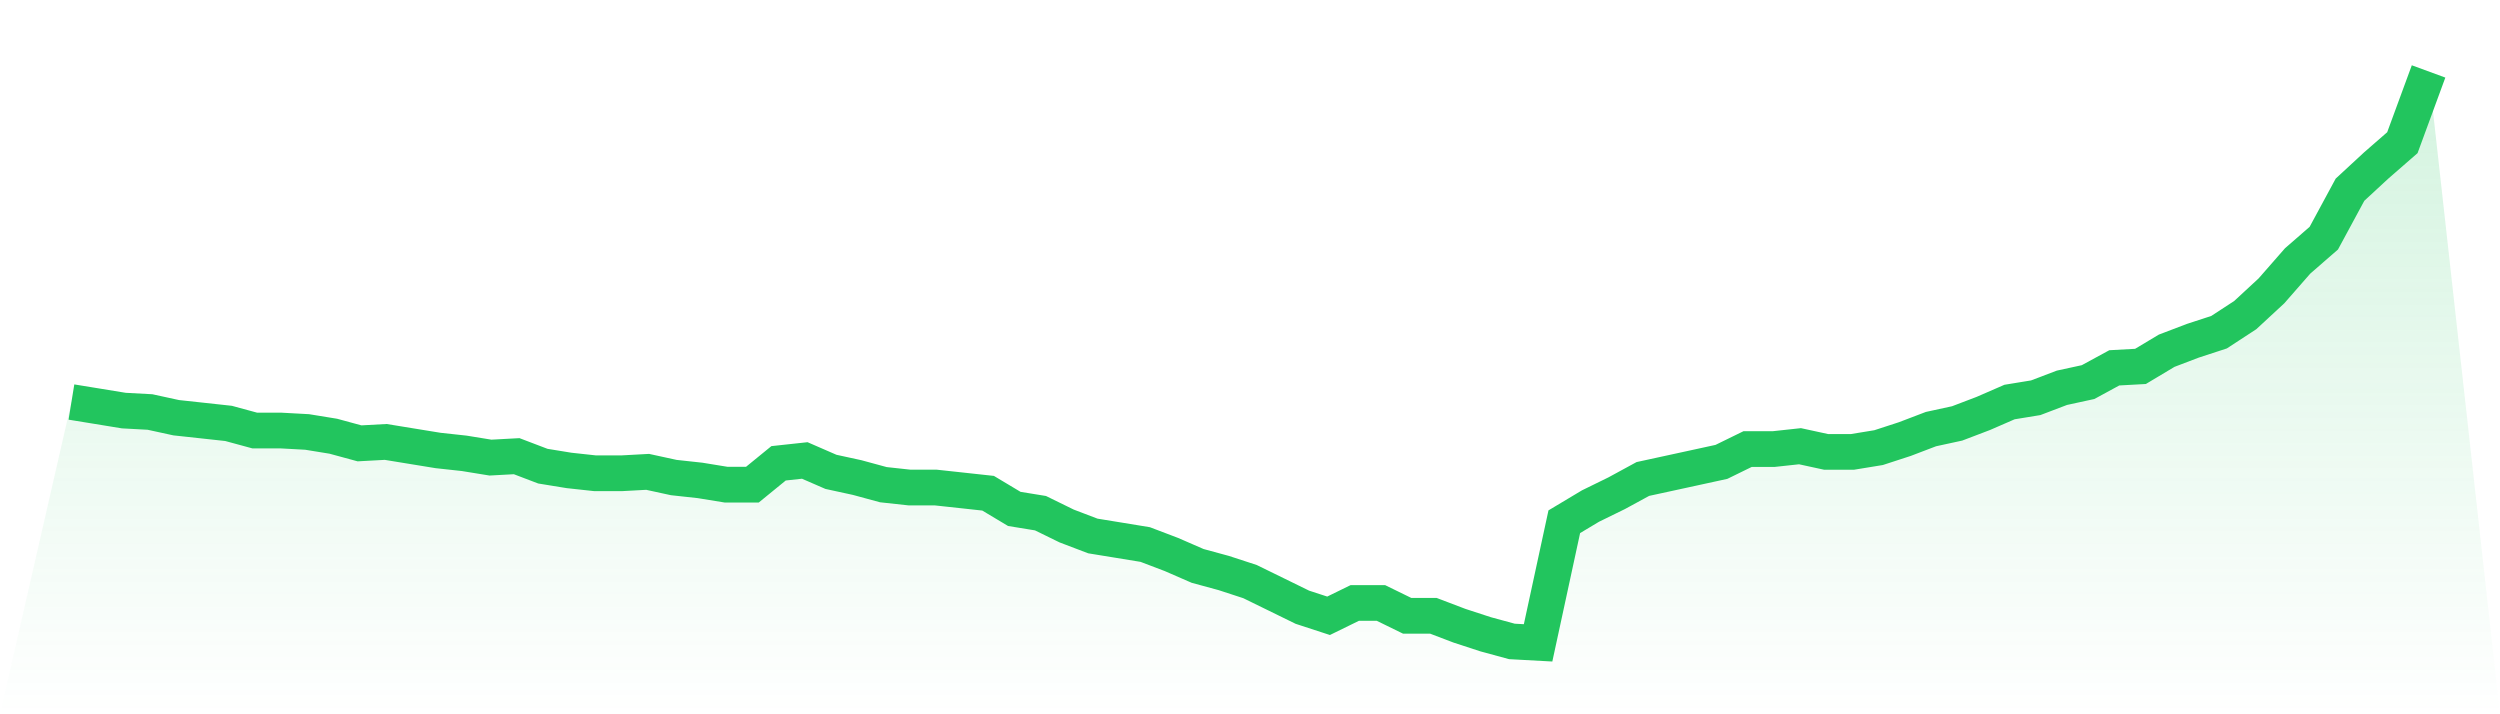 <svg viewBox="0 0 140 40" xmlns="http://www.w3.org/2000/svg">
<defs>
<linearGradient id="gradient" x1="0" x2="0" y1="0" y2="1">
<stop offset="0%" stop-color="#22c55e" stop-opacity="0.2"/>
<stop offset="100%" stop-color="#22c55e" stop-opacity="0"/>
</linearGradient>
</defs>
<path d="M4,22.514 L4,22.514 L5.467,22.753 L6.933,22.993 L8.4,23.072 L9.867,23.392 L11.333,23.551 L12.8,23.711 L14.267,24.11 L15.733,24.11 L17.2,24.19 L18.667,24.429 L20.133,24.828 L21.6,24.748 L23.067,24.988 L24.533,25.227 L26,25.387 L27.467,25.626 L28.933,25.546 L30.4,26.105 L31.867,26.344 L33.333,26.504 L34.8,26.504 L36.267,26.424 L37.733,26.743 L39.2,26.903 L40.667,27.142 L42.133,27.142 L43.6,25.945 L45.067,25.786 L46.533,26.424 L48,26.743 L49.467,27.142 L50.933,27.302 L52.4,27.302 L53.867,27.461 L55.333,27.621 L56.8,28.499 L58.267,28.738 L59.733,29.456 L61.2,30.015 L62.667,30.254 L64.133,30.494 L65.6,31.052 L67.067,31.691 L68.533,32.09 L70,32.569 L71.467,33.287 L72.933,34.005 L74.4,34.484 L75.867,33.766 L77.333,33.766 L78.8,34.484 L80.267,34.484 L81.733,35.042 L83.2,35.521 L84.667,35.92 L86.133,36 L87.6,29.217 L89.067,28.339 L90.533,27.621 L92,26.823 L93.467,26.504 L94.933,26.185 L96.4,25.865 L97.867,25.147 L99.333,25.147 L100.8,24.988 L102.267,25.307 L103.733,25.307 L105.2,25.067 L106.667,24.589 L108.133,24.03 L109.6,23.711 L111.067,23.152 L112.533,22.514 L114,22.274 L115.467,21.716 L116.933,21.397 L118.4,20.599 L119.867,20.519 L121.333,19.641 L122.8,19.082 L124.267,18.603 L125.733,17.646 L127.2,16.289 L128.667,14.613 L130.133,13.337 L131.6,10.623 L133.067,9.267 L134.533,7.99 L136,4 L140,40 L0,40 z" fill="url(#gradient)"/>
<path d="M4,22.514 L4,22.514 L5.467,22.753 L6.933,22.993 L8.4,23.072 L9.867,23.392 L11.333,23.551 L12.8,23.711 L14.267,24.11 L15.733,24.11 L17.2,24.19 L18.667,24.429 L20.133,24.828 L21.6,24.748 L23.067,24.988 L24.533,25.227 L26,25.387 L27.467,25.626 L28.933,25.546 L30.4,26.105 L31.867,26.344 L33.333,26.504 L34.8,26.504 L36.267,26.424 L37.733,26.743 L39.2,26.903 L40.667,27.142 L42.133,27.142 L43.6,25.945 L45.067,25.786 L46.533,26.424 L48,26.743 L49.467,27.142 L50.933,27.302 L52.4,27.302 L53.867,27.461 L55.333,27.621 L56.8,28.499 L58.267,28.738 L59.733,29.456 L61.2,30.015 L62.667,30.254 L64.133,30.494 L65.6,31.052 L67.067,31.691 L68.533,32.09 L70,32.569 L71.467,33.287 L72.933,34.005 L74.4,34.484 L75.867,33.766 L77.333,33.766 L78.8,34.484 L80.267,34.484 L81.733,35.042 L83.2,35.521 L84.667,35.92 L86.133,36 L87.6,29.217 L89.067,28.339 L90.533,27.621 L92,26.823 L93.467,26.504 L94.933,26.185 L96.4,25.865 L97.867,25.147 L99.333,25.147 L100.8,24.988 L102.267,25.307 L103.733,25.307 L105.2,25.067 L106.667,24.589 L108.133,24.03 L109.6,23.711 L111.067,23.152 L112.533,22.514 L114,22.274 L115.467,21.716 L116.933,21.397 L118.4,20.599 L119.867,20.519 L121.333,19.641 L122.8,19.082 L124.267,18.603 L125.733,17.646 L127.2,16.289 L128.667,14.613 L130.133,13.337 L131.6,10.623 L133.067,9.267 L134.533,7.99 L136,4" fill="none" stroke="#22c55e" stroke-width="2"/>
</svg>